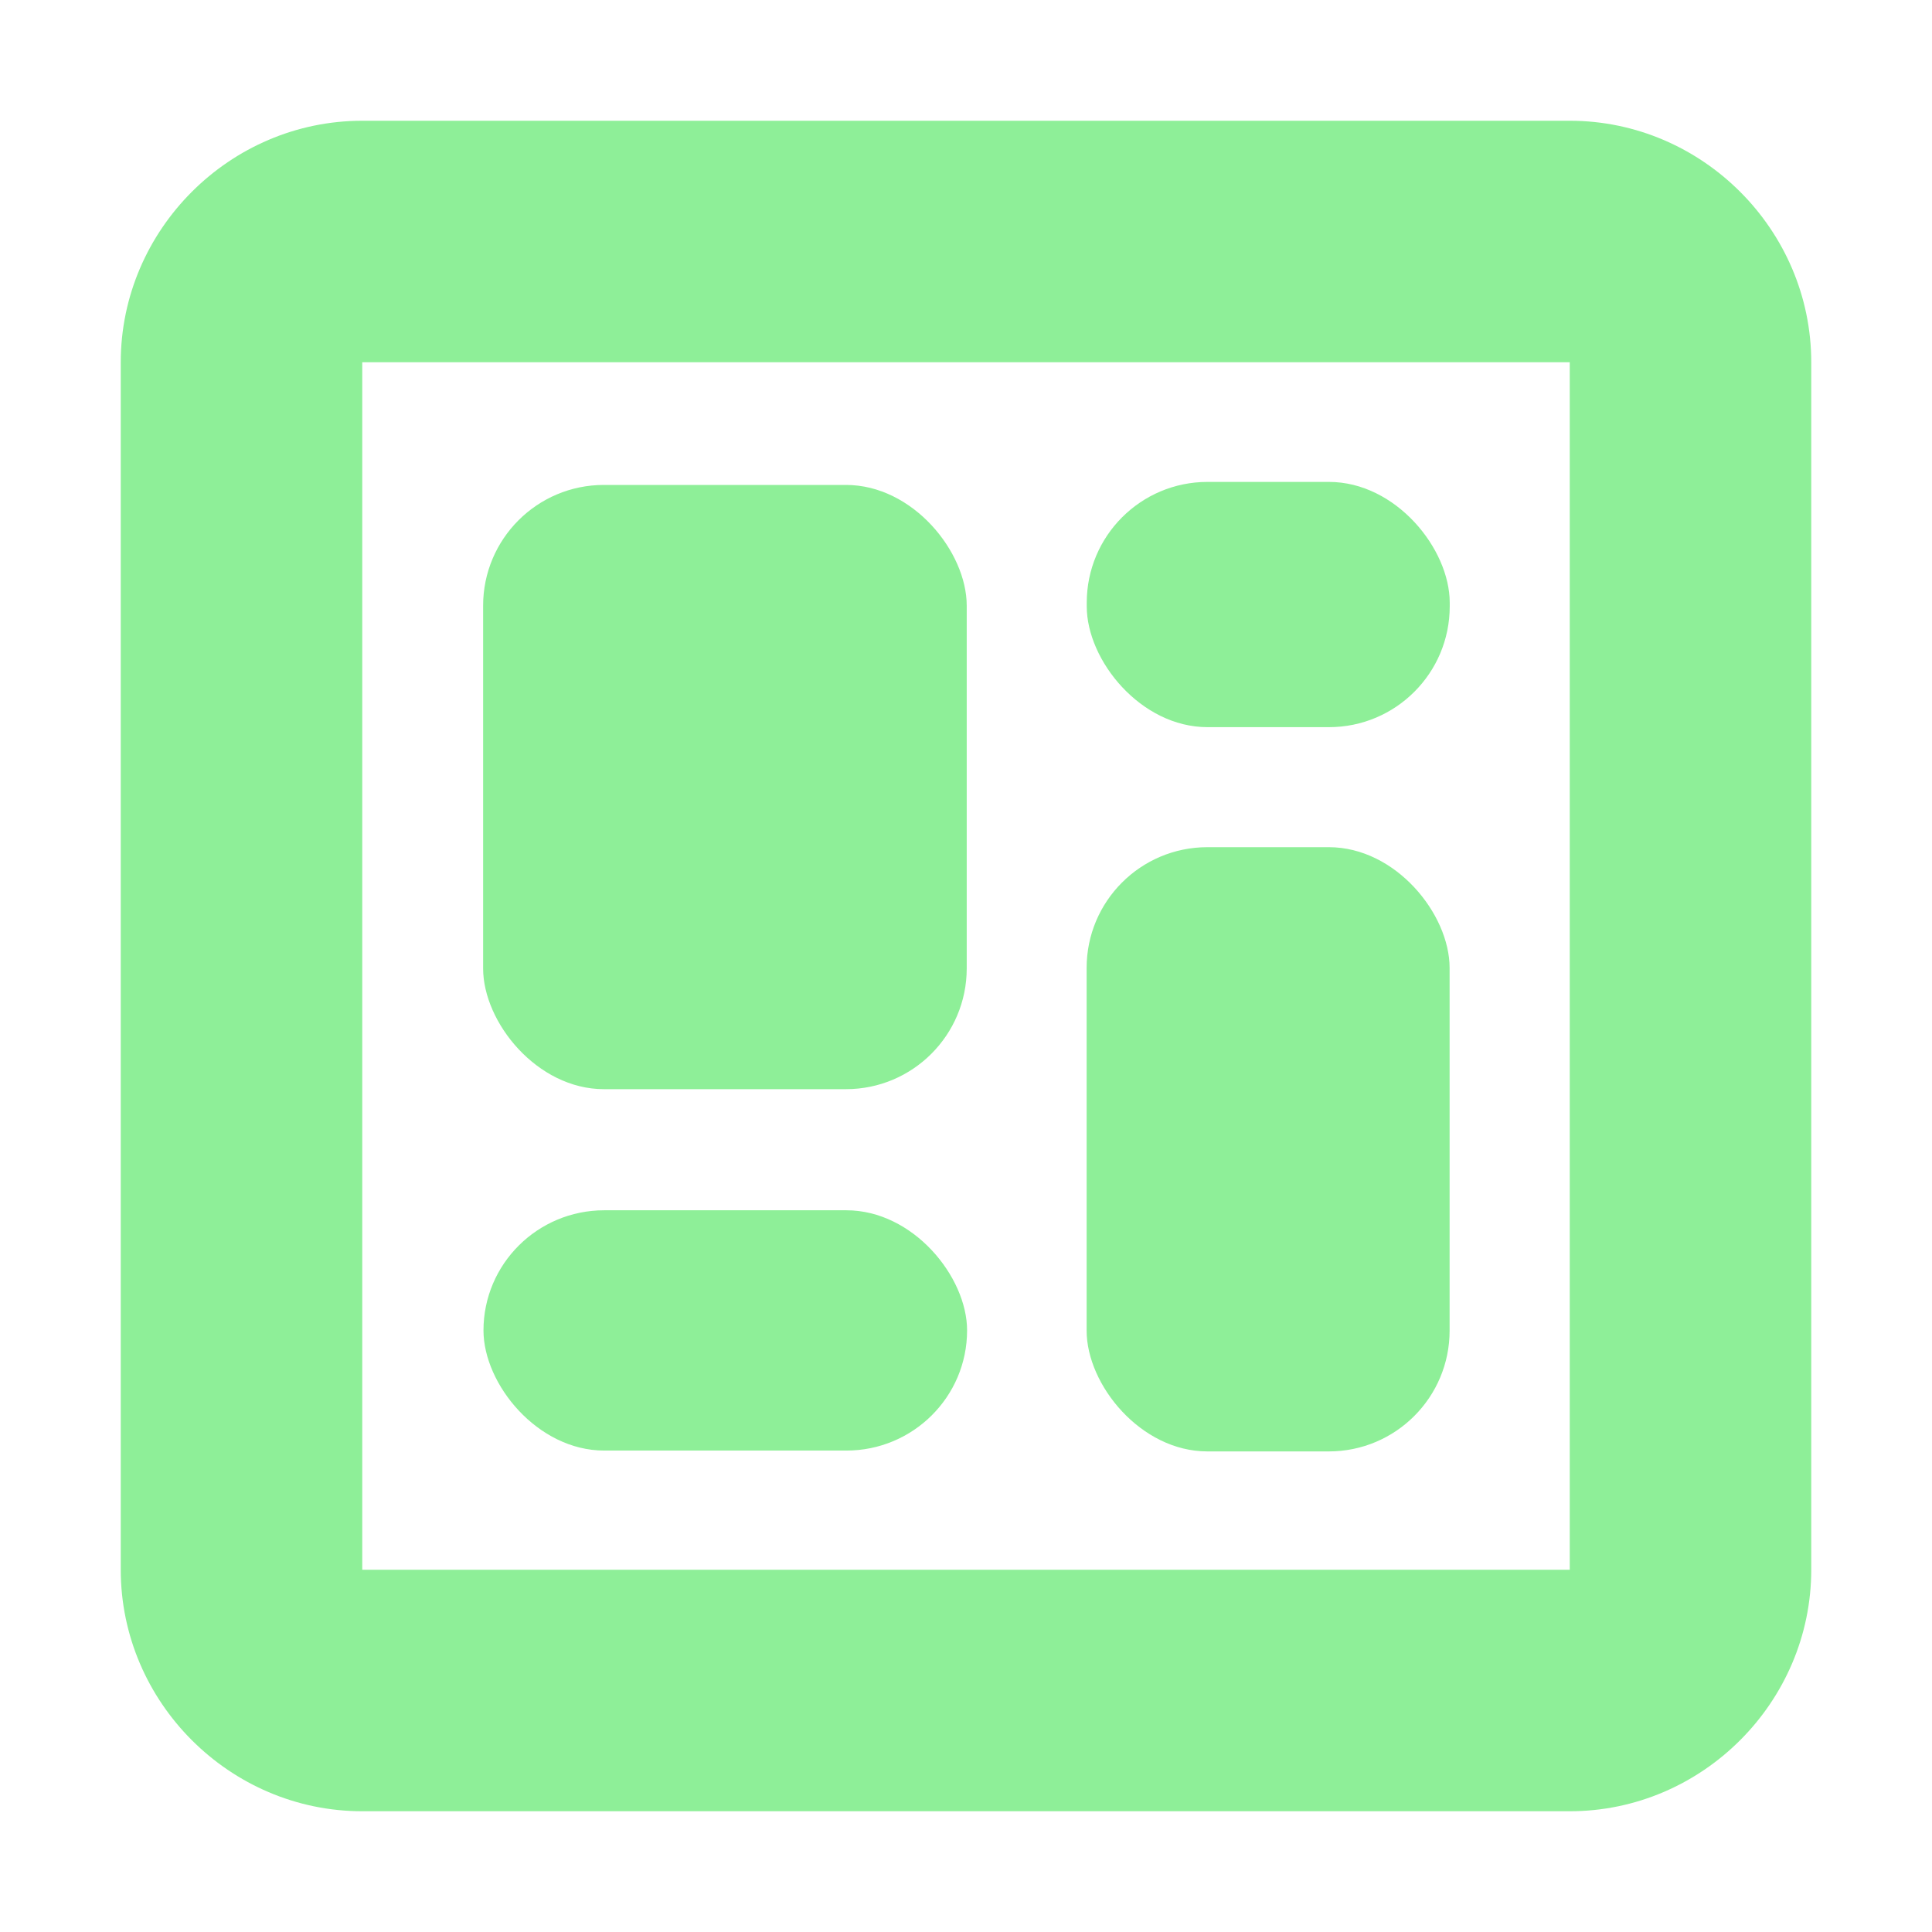 <svg xmlns="http://www.w3.org/2000/svg" fill-rule="evenodd" stroke-linejoin="round" stroke-miterlimit="2" clip-rule="evenodd" viewBox="0 0 16 16"><g><rect style="fill-rule:nonzero;fill:#8eef98" width="4.005" height="5.004" x="4.001" y="4.016" rx="1" ry="1"/><rect style="fill-rule:nonzero;fill:#8eef98" width="3.006" height="5.004" x="8.999" y="7.016" rx="1" ry="1"/><rect style="fill-rule:nonzero;fill:#8eef98" width="4.005" height="1.99" x="4.004" y="10.023" rx="1" ry="1"/><rect style="fill-rule:nonzero;fill:#8eef98" width="3.006" height="2.031" x="9" y="3.991" rx="1" ry="1"/></g><path fill-rule="nonzero" d="M 13 1 C 14.097 1 15 1.903 15 3 L 15 13 C 15 14.097 14.097 15 13 15 L 3 15 C 1.903 15 1 14.097 1 13 L 1 3 C 1 1.903 1.903 1 3 1 L 13 1 Z M 3 13 L 13 13 L 13 3 L 3 3 L 3 13 Z" style="fill-rule:nonzero;fill:#8eef98"/></svg>